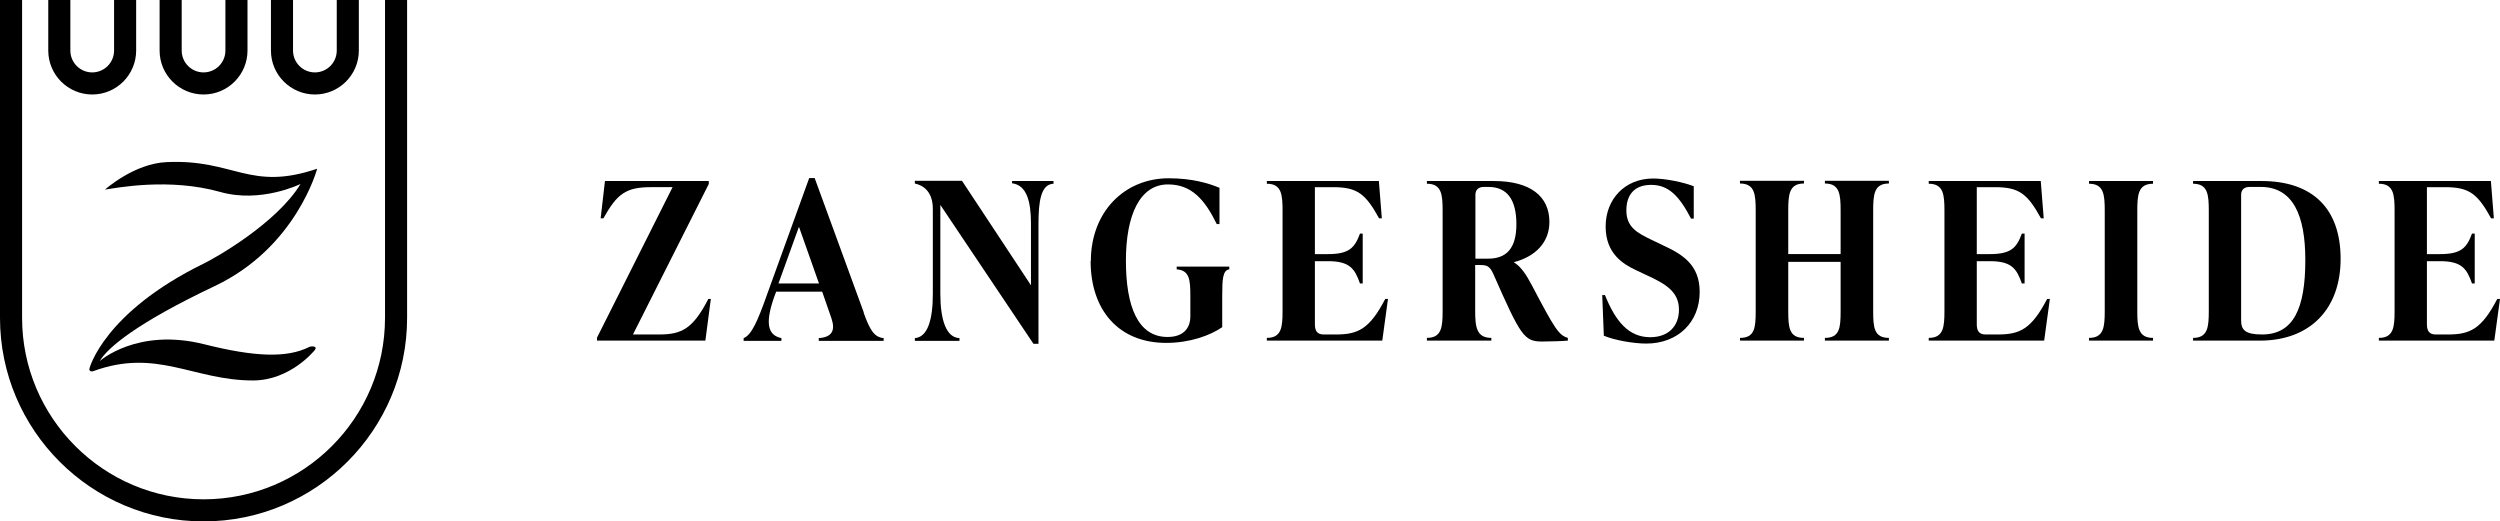 <svg id="Laag_1" xmlns="http://www.w3.org/2000/svg" viewBox="0 0 109.8 22.9"><defs><style>.cls-1{fill:currentColor;}</style></defs><g><path class="cls-1" d="M31.22,13.13l-.24,1.83h-4.76v-.13l3.32-6.61h-.95c-1.11,0-1.49,.3-2.09,1.37h-.12l.19-1.64h4.56v.13l-3.33,6.61h1.15c.98,0,1.48-.24,2.16-1.56h.12Z"/><path class="cls-1" d="M37.93,13.73c.28,.78,.47,1.08,.88,1.12v.12h-2.85v-.12c.57-.04,.74-.32,.56-.86l-.41-1.18h-2.02l-.08,.21c-.4,1.13-.32,1.7,.31,1.83v.12h-1.66v-.12c.34-.13,.61-.73,1.02-1.89l1.86-5.14h.24l2.16,5.91Zm-3.73-1.28h1.77l-.88-2.49-.9,2.49Z"/><path class="cls-1" d="M44.45,7.95h1.82v.12c-.56,.02-.66,.79-.66,1.77v5.26h-.22l-4.09-6.1v3.91c0,1.14,.26,1.92,.84,1.94v.12h-1.96v-.12c.56-.04,.79-.8,.79-1.94v-3.74c0-.73-.4-1.03-.79-1.11v-.12h2.07l3.03,4.59v-2.71c0-.98-.19-1.69-.83-1.77v-.12Z"/><path class="cls-1" d="M47.91,11.47c0-2.16,1.47-3.64,3.42-3.64,1.03,0,1.76,.22,2.23,.42v1.59h-.12c-.53-1.08-1.11-1.74-2.14-1.74-1.24,0-1.85,1.35-1.85,3.35s.52,3.35,1.83,3.35c.66,0,1-.35,1-.91v-.9c0-.71-.04-1.12-.6-1.16v-.12h2.31v.12c-.29,.04-.31,.44-.31,1.16v1.38c-.54,.37-1.43,.69-2.46,.69-2.08,0-3.32-1.43-3.32-3.6Z"/><path class="cls-1" d="M60.96,13.13l-.25,1.83h-5.07v-.12c.65,0,.69-.48,.69-1.19v-4.39c0-.71-.04-1.19-.69-1.19v-.12h4.92l.13,1.64h-.12c-.59-1.07-.95-1.37-2.02-1.37h-.8v2.94h.57c.94,0,1.18-.28,1.41-.9h.12v2.19h-.12c-.23-.66-.46-.98-1.41-.98h-.57v2.77c0,.28,.09,.45,.39,.45h.53c.98,0,1.48-.24,2.17-1.56h.12Z"/><path class="cls-1" d="M68.86,14.84v.12c-.19,.02-.79,.04-1.13,.04-.79,0-.94-.24-2.14-2.96-.15-.33-.26-.4-.57-.4h-.23v2.01c0,.71,.06,1.19,.71,1.19v.12h-2.83v-.12c.65,0,.69-.48,.69-1.19v-4.39c0-.71-.04-1.19-.69-1.19v-.12h2.93c1.63,0,2.45,.68,2.45,1.8,0,.92-.65,1.53-1.55,1.76v.02c.28,.16,.53,.52,.78,1,1.01,1.92,1.18,2.19,1.58,2.31Zm-4.06-3.48h.56c.8,0,1.24-.45,1.24-1.51s-.39-1.64-1.23-1.64h-.2c-.23,0-.37,.12-.37,.35v2.8Z"/><path class="cls-1" d="M70.44,14.73l-.07-1.77h.12c.47,1.17,1.05,1.85,1.99,1.85,.78,0,1.26-.47,1.26-1.21,0-.8-.61-1.14-1.39-1.5l-.51-.24c-.54-.26-1.32-.71-1.32-1.91s.84-2.11,2.09-2.11c.53,0,1.32,.16,1.78,.34v1.42h-.12c-.52-1-.99-1.48-1.75-1.48s-1.09,.46-1.09,1.12c0,.74,.48,.99,1.1,1.29l.5,.24c.84,.39,1.62,.84,1.62,2.05,0,1.33-.95,2.27-2.35,2.27-.55,0-1.41-.15-1.87-.35Z"/><path class="cls-1" d="M82.96,8.06c-.65,0-.69,.48-.69,1.19v4.42c0,.71,.04,1.17,.69,1.17v.12h-2.81v-.12c.65,0,.69-.45,.69-1.17v-2.17h-2.3v2.17c0,.71,.04,1.17,.69,1.17v.12h-2.81v-.12c.65,0,.69-.45,.69-1.17v-4.42c0-.71-.04-1.19-.69-1.19v-.12h2.81v.12c-.65,0-.69,.48-.69,1.19v1.91h2.3v-1.91c0-.71-.04-1.19-.69-1.19v-.12h2.81v.12Z"/><path class="cls-1" d="M90.03,13.13l-.25,1.83h-5.07v-.12c.65,0,.69-.48,.69-1.19v-4.39c0-.71-.04-1.19-.69-1.19v-.12h4.92l.13,1.64h-.12c-.59-1.07-.95-1.37-2.02-1.37h-.8v2.94h.57c.94,0,1.18-.28,1.41-.9h.12v2.19h-.12c-.23-.66-.46-.98-1.41-.98h-.57v2.77c0,.28,.09,.45,.39,.45h.53c.98,0,1.48-.24,2.17-1.56h.12Z"/><path class="cls-1" d="M91.75,14.96v-.12c.65,0,.69-.48,.69-1.19v-4.39c0-.71-.04-1.19-.69-1.19v-.12h2.81v.12c-.65,0-.69,.48-.69,1.19v4.39c0,.71,.04,1.19,.69,1.19v.12h-2.81Z"/><path class="cls-1" d="M96.32,14.96v-.12c.65,0,.69-.48,.69-1.19v-4.39c0-.71-.04-1.19-.69-1.19v-.12h3c2.26,0,3.48,1.22,3.48,3.42s-1.34,3.59-3.55,3.59h-2.92Zm4.93-3.54c0-1.96-.54-3.21-1.96-3.21h-.49c-.23,0-.37,.12-.37,.35v5.51c0,.42,.18,.62,.92,.62,1.38,0,1.9-1.14,1.9-3.27Z"/><path class="cls-1" d="M109.8,13.13l-.25,1.83h-5.07v-.12c.65,0,.69-.48,.69-1.19v-4.39c0-.71-.04-1.19-.69-1.19v-.12h4.92l.13,1.64h-.12c-.59-1.07-.95-1.37-2.02-1.37h-.8v2.94h.57c.94,0,1.18-.28,1.41-.9h.12v2.19h-.12c-.23-.66-.46-.98-1.41-.98h-.57v2.77c0,.28,.09,.45,.39,.45h.53c.98,0,1.48-.24,2.17-1.56h.12Z"/></g><g><path class="cls-1" d="M4.62,8.32s1.27-1.14,2.7-1.2c2.97-.14,3.64,1.3,6.61,.29,0,0-.91,3.45-4.49,5.15-3.42,1.62-4.72,2.71-5.06,3.3,0,0,1.64-1.48,4.59-.74,2.23,.56,3.63,.61,4.61,.12,.11-.05,.38-.04,.25,.13,0,0-1.06,1.34-2.72,1.34-2.62,0-4.22-1.43-7.01-.41-.11,.04-.2-.02-.17-.12,0,0,.62-2.45,5.01-4.6,.5-.24,3.21-1.77,4.26-3.5,0,0-1.74,.86-3.53,.35-2.24-.63-4.55-.18-5.07-.1Z"/><g><path class="cls-1" d="M8.94,22.9C4.01,22.9,0,18.89,0,13.96V0H.97V13.96c0,4.39,3.57,7.97,7.97,7.97s7.97-3.57,7.97-7.97V0h.97V13.96c0,4.93-4.01,8.94-8.94,8.94Z"/><g><path class="cls-1" d="M4.05,4.15c-1.06,0-1.93-.86-1.93-1.93V0h.97V2.22c0,.53,.43,.96,.96,.96s.96-.43,.96-.96V0h.97V2.22c0,1.06-.86,1.93-1.93,1.93Z"/><path class="cls-1" d="M8.94,4.15c-1.06,0-1.93-.86-1.93-1.93V0h.97V2.22c0,.53,.43,.96,.96,.96s.96-.43,.96-.96V0h.97V2.22c0,1.06-.86,1.93-1.93,1.93Z"/><path class="cls-1" d="M13.83,4.15c-1.06,0-1.93-.86-1.93-1.93V0h.97V2.22c0,.53,.43,.96,.96,.96s.96-.43,.96-.96V0h.97V2.22c0,1.06-.86,1.93-1.93,1.93Z"/></g></g></g></svg>